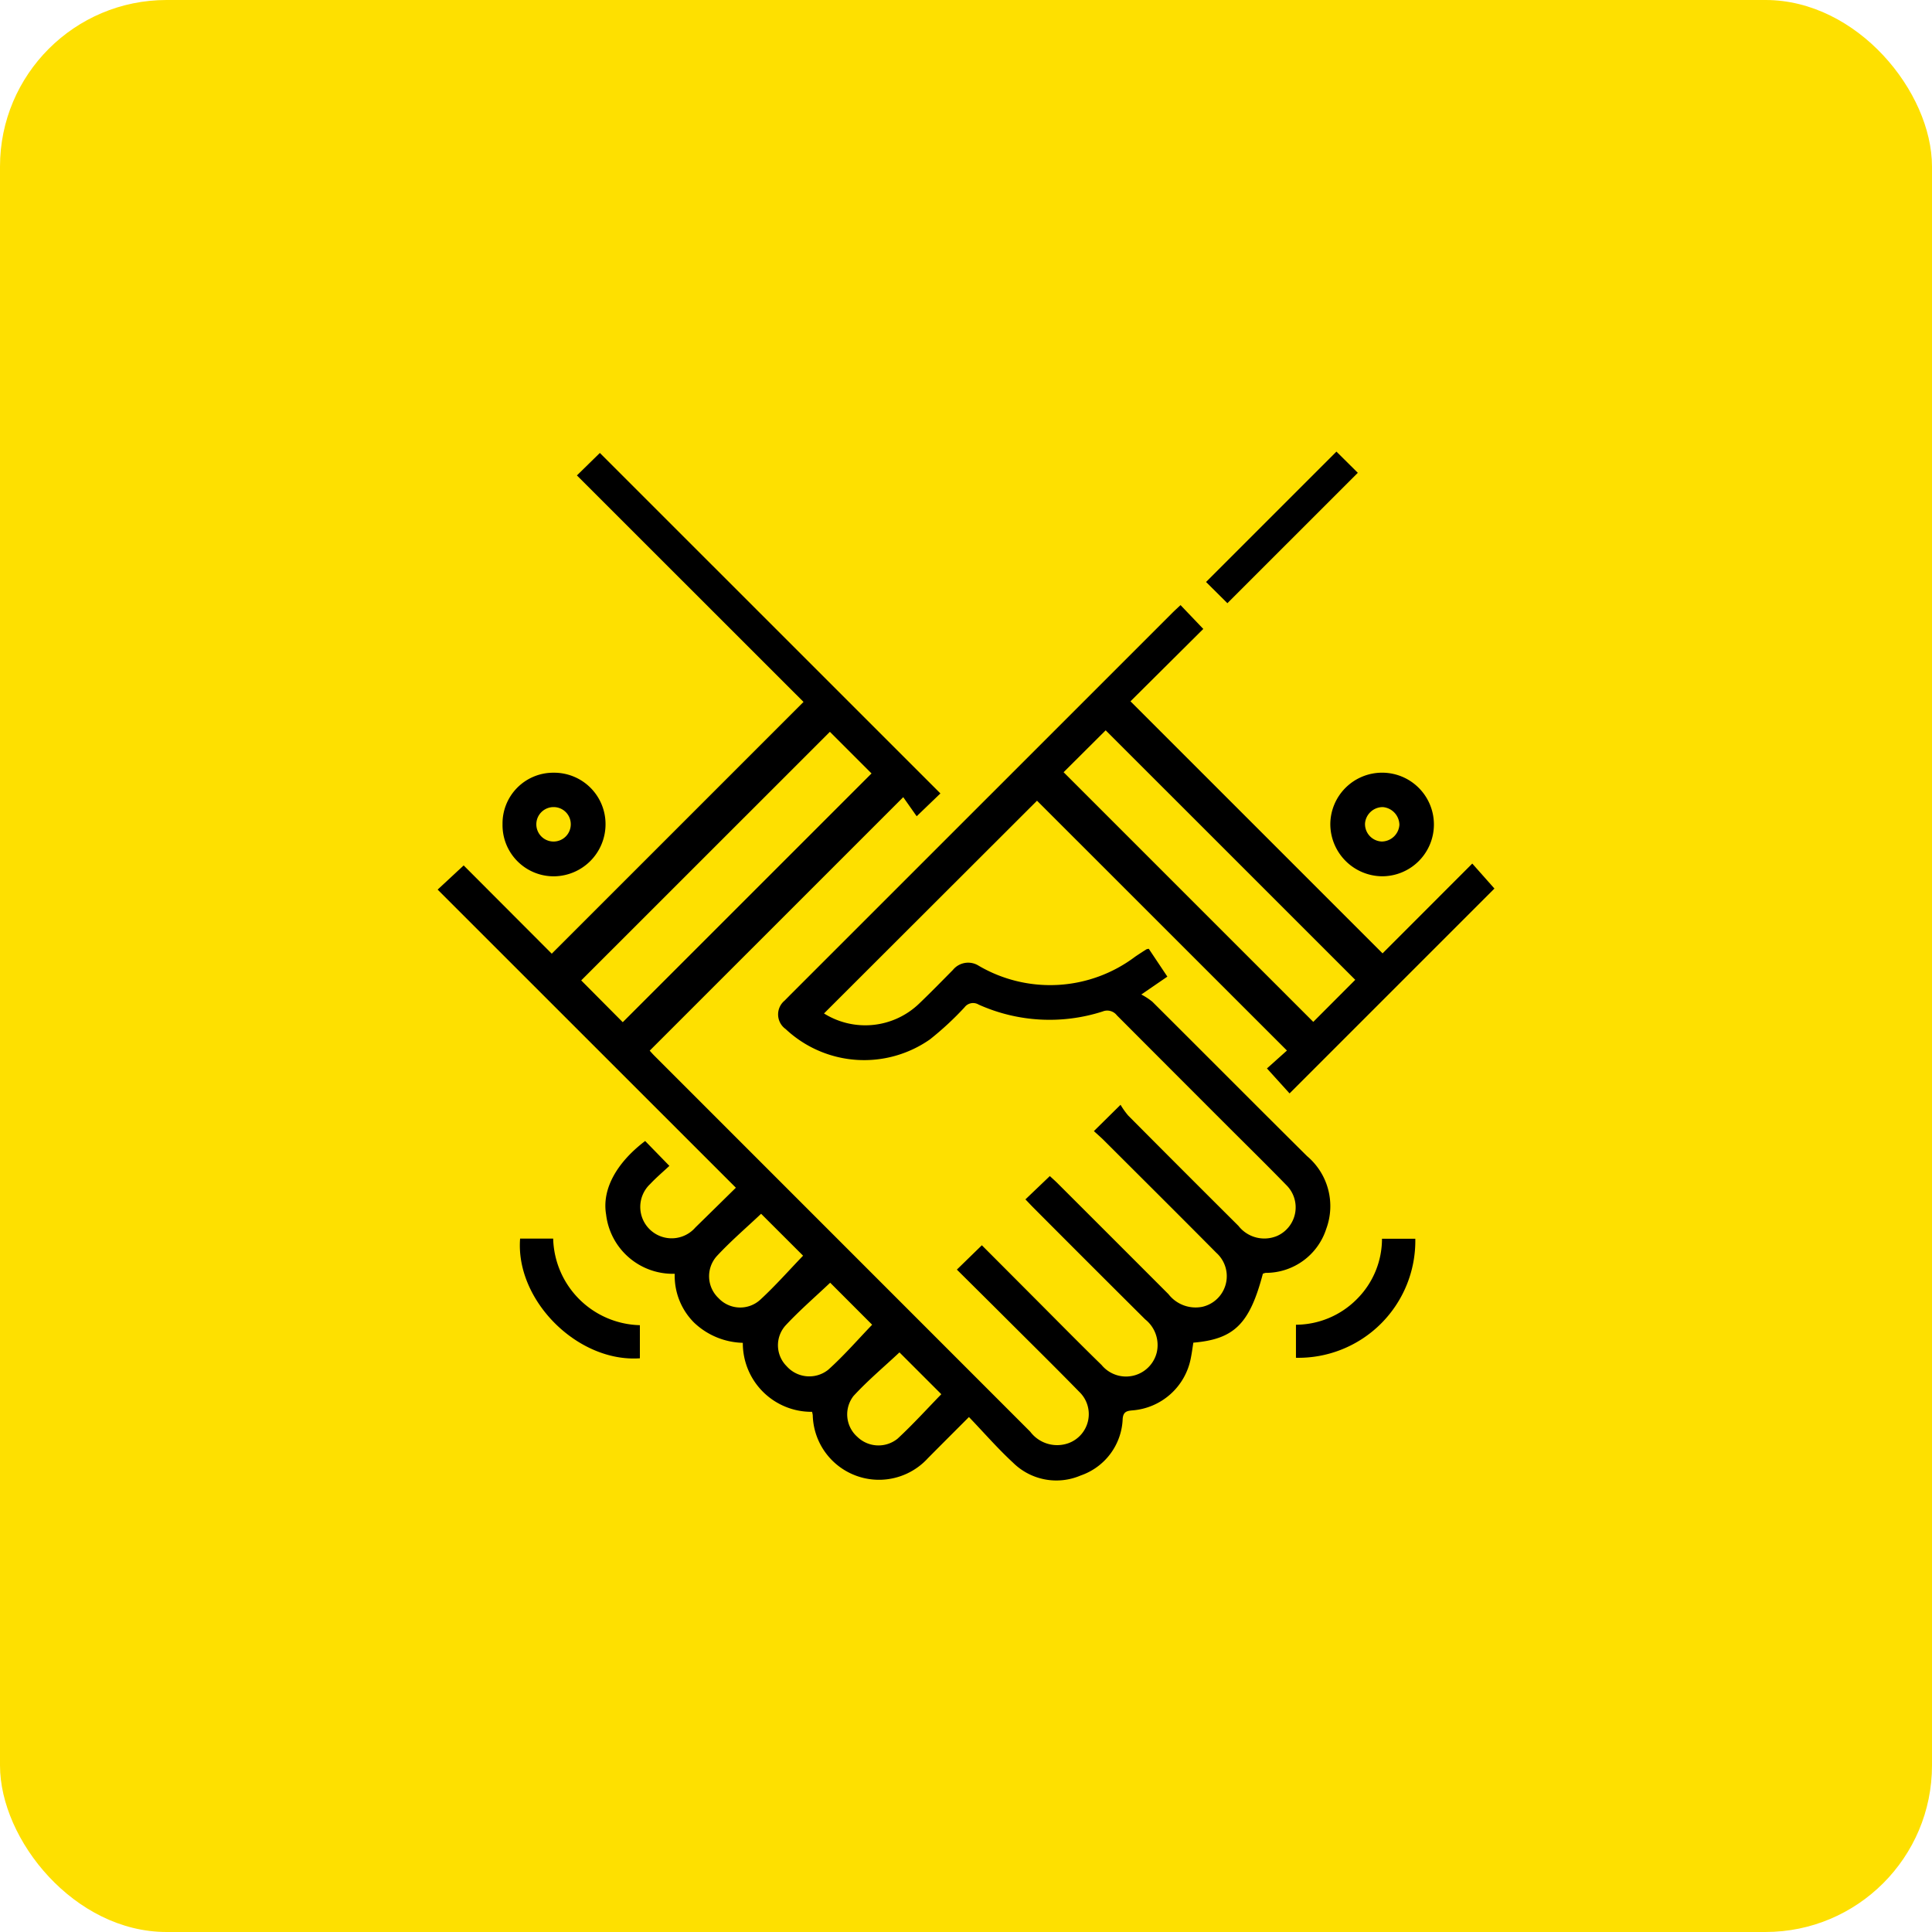 <svg xmlns="http://www.w3.org/2000/svg" width="116" height="116" viewBox="0 0 116 116"><g id="Grupo_6570" data-name="Grupo 6570" transform="translate(-272 -3954)"><rect id="Rect&#xE1;ngulo_2041" data-name="Rect&#xE1;ngulo 2041" width="116" height="116" rx="10" transform="translate(272 3954)" fill="#fee000"></rect><g id="Grupo_6479" data-name="Grupo 6479" transform="translate(-99.809 3123.583)"><path id="Trazado_2051" data-name="Trazado 2051" d="M439.685,872.759l15.135,15.133,5.386-5.391,1.331,1.5-12.3,12.3-1.358-1.5,1.2-1.074-15.006-15L421.283,891.5a4.667,4.667,0,0,0,5.735-.613c.683-.653,1.342-1.33,2.005-2a1.181,1.181,0,0,1,1.553-.249,8.486,8.486,0,0,0,9.393-.549c.221-.15.445-.294.67-.438a.532.532,0,0,1,.145-.032l1.115,1.67-1.564,1.073a4.057,4.057,0,0,1,.662.433c3.1,3.087,6.184,6.19,9.289,9.271a3.926,3.926,0,0,1,1.154,4.364,3.808,3.808,0,0,1-3.638,2.646.713.713,0,0,0-.169.053c-.793,3.007-1.714,3.927-4.174,4.137-.05.308-.089.627-.154.942a3.871,3.871,0,0,1-3.5,3.124c-.342.03-.555.08-.589.511a3.74,3.74,0,0,1-2.526,3.4,3.7,3.7,0,0,1-4.06-.774c-.919-.847-1.743-1.8-2.644-2.737-.881.883-1.677,1.676-2.468,2.475a3.977,3.977,0,0,1-6.91-2.588,1.4,1.4,0,0,0-.043-.2,4.119,4.119,0,0,1-4.156-4.143,4.4,4.4,0,0,1-2.921-1.208,3.969,3.969,0,0,1-1.168-2.938,4.029,4.029,0,0,1-4.12-3.561c-.257-1.506.619-3.1,2.345-4.411L412,900.652c-.377.353-.788.7-1.151,1.087a1.885,1.885,0,1,0,2.714,2.609c.808-.788,1.611-1.581,2.429-2.384l-17.906-17.9,1.562-1.452,5.289,5.3,15.117-15.116-13.606-13.6,1.378-1.349,20.446,20.443-1.425,1.37-.807-1.147-15.222,15.221c.037.04.154.178.282.306q11.284,11.285,22.566,22.572a2.022,2.022,0,0,0,2.312.683,1.856,1.856,0,0,0,.623-3.085c-1.465-1.5-2.958-2.968-4.44-4.448-.973-.971-1.949-1.937-2.9-2.882l1.5-1.461c.978.98,2.035,2.039,3.092,3.1,1.365,1.366,2.717,2.744,4.1,4.091a1.9,1.9,0,0,0,3.309-.755,1.969,1.969,0,0,0-.691-1.984q-3.364-3.345-6.712-6.707c-.157-.157-.307-.321-.482-.5l1.465-1.4c.136.126.3.269.456.424q3.335,3.331,6.667,6.666a2.064,2.064,0,0,0,2.027.761,1.885,1.885,0,0,0,.848-3.243c-2.24-2.262-4.5-4.505-6.752-6.755-.189-.188-.392-.361-.6-.553l1.6-1.58a4.671,4.671,0,0,0,.458.644q3.3,3.321,6.62,6.625a1.972,1.972,0,0,0,2.333.6,1.877,1.877,0,0,0,.553-3.038c-1.275-1.309-2.581-2.589-3.873-3.882q-3.159-3.159-6.313-6.322a.732.732,0,0,0-.855-.229,10.39,10.39,0,0,1-7.445-.415.641.641,0,0,0-.845.166,18.458,18.458,0,0,1-2.073,1.922,6.891,6.891,0,0,1-8.668-.618,1.078,1.078,0,0,1-.053-1.716c.1-.106.2-.2.3-.306l22.963-22.959c.157-.157.322-.306.5-.474l1.366,1.431ZM409.2,892.025l14.937-14.935-2.5-2.5-14.931,14.926Zm26.469-15.009,14.991,14.99,2.52-2.525L438.195,874.5Zm-18.162,26.512c-.877.83-1.831,1.645-2.677,2.56a1.809,1.809,0,0,0,.121,2.505,1.784,1.784,0,0,0,2.5.1c.915-.843,1.741-1.782,2.576-2.649Zm4.147,4.139c-.874.828-1.821,1.646-2.669,2.555a1.776,1.776,0,0,0,.055,2.457,1.819,1.819,0,0,0,2.5.211c.949-.852,1.79-1.825,2.634-2.7Zm4.16,4.183c-.9.845-1.893,1.676-2.761,2.62a1.8,1.8,0,0,0,.229,2.449,1.824,1.824,0,0,0,2.417.114c.928-.859,1.779-1.8,2.628-2.671Z" transform="translate(0 -0.234)"></path><path id="Trazado_2052" data-name="Trazado 2052" d="M615.308,938.759a3.11,3.11,0,1,1,3.127,3.128A3.139,3.139,0,0,1,615.308,938.759Zm4.148.04a1.087,1.087,0,0,0-.994-1.066,1.068,1.068,0,0,0-1.07.975A1.049,1.049,0,0,0,618.4,939.8,1.075,1.075,0,0,0,619.456,938.8Z" transform="translate(-163.625 -58.857)"></path><path id="Trazado_2053" data-name="Trazado 2053" d="M413.888,938.752a3.045,3.045,0,0,1,3.071-3.083,3.085,3.085,0,0,1,3.113,3.12,3.126,3.126,0,0,1-3.088,3.1A3.073,3.073,0,0,1,413.888,938.752Zm3.081-1.019a1.034,1.034,0,1,0,1.016,1.02A1.026,1.026,0,0,0,416.969,937.733Z" transform="translate(-11.906 -58.857)"></path><path id="Trazado_2054" data-name="Trazado 2054" d="M586.352,866.634l-1.282-1.274,7.829-7.828,1.283,1.273Z" transform="translate(-140.848)"></path><path id="Trazado_2055" data-name="Trazado 2055" d="M425.3,1056.213c-3.737.26-7.483-3.484-7.191-7.188h1.985a5.344,5.344,0,0,0,5.206,5.2Z" transform="translate(-15.072 -144.242)"></path><path id="Trazado_2056" data-name="Trazado 2056" d="M606.948,1056.21v-1.984a5.177,5.177,0,0,0,3.652-1.533,5.121,5.121,0,0,0,1.514-3.631h2A7.023,7.023,0,0,1,606.948,1056.21Z" transform="translate(-157.328 -144.27)"></path></g></g></svg>